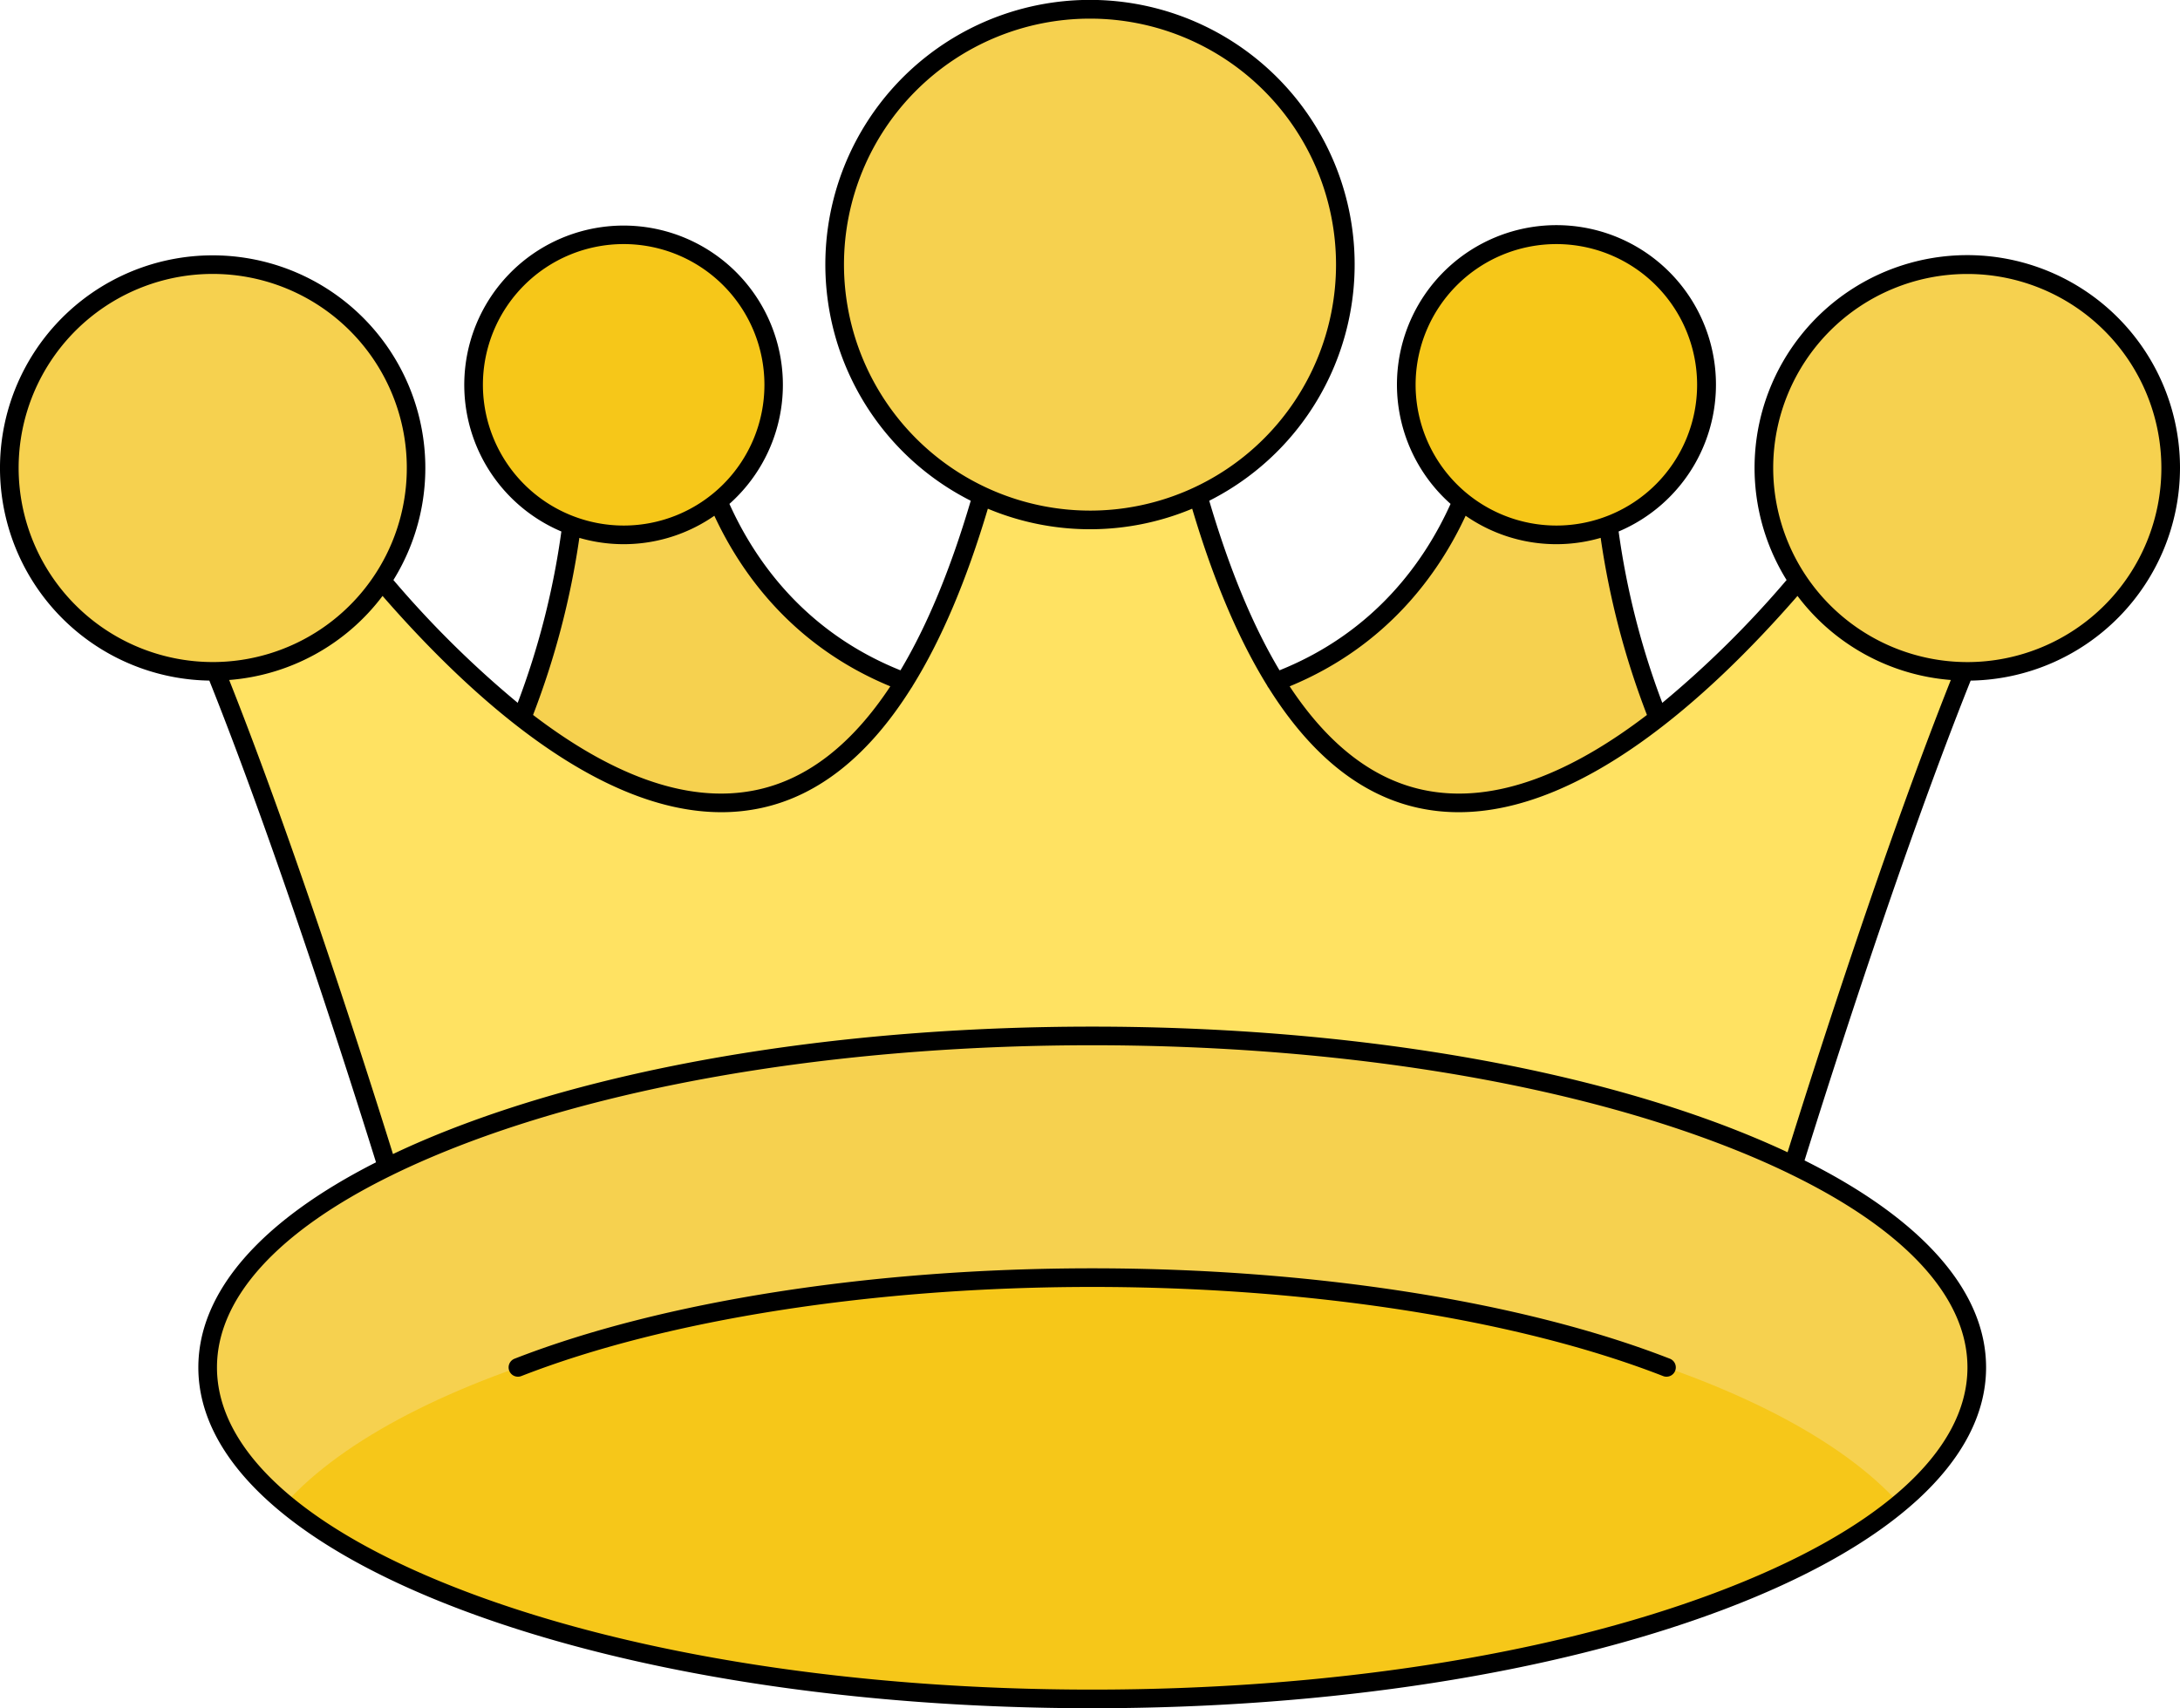 <svg viewBox="0 0 468 366.77" xmlns="http://www.w3.org/2000/svg"><g id="Calque_2" data-name="Calque 2"><g id="_23._Crown" data-name="23. Crown"><path d="m364.225 172.51s-20.835-37.948-19.625-75.77l-25.417-7.867s-5.142 49.627-56.583 60.817 72.618 69.038 72.618 69.038z" fill="#f6d14f"/><path d="m103.775 172.51s20.835-37.948 19.625-75.77l25.417-7.867s5.142 49.627 56.583 60.817-72.618 69.038-72.618 69.038z" fill="#f6d14f"/><path d="m405.634 99.081s-119.407 182.527-156.523-28.469h-30.222c-37.116 211-156.523 28.469-156.523 28.469s-47.6-20.575-27.433 19.365 49.7 136.985 49.7 136.985h298.736s29.527-97.045 49.7-136.985-27.435-19.365-27.435-19.365z" fill="#ffe262"/><path d="m424.37 293.6c0 10.41-5.96 20.3-16.67 29.21-29.75 24.74-96.12 41.96-173.23 41.96s-143.47-17.222-173.21-41.97c-10.72-8.9-16.68-18.79-16.68-29.2 0-39.31 85.02-71.18 189.89-71.18s189.9 31.868 189.9 71.18z" fill="#f6d14f"/><path d="m407.7 322.808c-29.75 24.74-96.12 41.96-173.23 41.96s-143.47-17.22-173.21-41.968c25.04-27.75 93.14-47.65 173.21-47.65 80.09-.002 148.19 19.908 173.23 47.658z" fill="#f6c719"/><g fill="#f6d14f"><circle cx="422.334" cy="100.483" r="43.666"/><circle cx="45.666" cy="100.483" r="43.666"/><circle cx="234" cy="56.817" r="54.817"/></g><circle cx="334.112" cy="82.624" fill="#f6c719" r="32.217"/><circle cx="133.888" cy="82.624" fill="#f6c719" r="32.217"/><path d="m358.487 291.728c-31.625-12.334-76.825-19.409-124.011-19.409s-92.389 7.075-124.014 19.41a2 2 0 1 0 1.453 3.727c31.18-12.162 75.852-19.137 122.561-19.137s91.378 6.975 122.558 19.136a2 2 0 1 0 1.453-3.727z"/><path d="m468 100.483a45.666 45.666 0 1 0 -84.459 24.055 216.99 216.99 0 0 1 -26.682 26.372 168.72 168.72 0 0 1 -9.374-36.793 34.242 34.242 0 1 0 -36.079-5.926c-5.437 12.077-16.132 27.462-36.721 35.73q-8.585-14.353-15.085-36.406a56.816 56.816 0 1 0 -51.2 0q-6.489 22.024-15.09 36.408c-20.584-8.268-31.28-23.654-36.717-35.732a34.2 34.2 0 1 0 -36.08 5.926 168.618 168.618 0 0 1 -9.372 36.789 216.972 216.972 0 0 1 -26.683-26.368 45.656 45.656 0 1 0 -39.518 21.593c14.726 36.819 30.51 86.509 35.782 103.43-24.758 12.547-38.143 27.839-38.143 44.039 0 19.9 20.213 38.443 56.917 52.2 36.086 13.525 84.022 20.974 134.979 20.974s98.892-7.449 134.978-20.974c36.7-13.757 56.917-32.3 56.917-52.2 0-16.374-13.689-31.821-38.972-44.444 6.359-20.369 21.422-67.419 35.66-103.021a45.712 45.712 0 0 0 44.942-45.652zm-164.1-17.859a30.217 30.217 0 1 1 30.216 30.217 30.251 30.251 0 0 1 -30.216-30.217zm10.744 28.113a34.093 34.093 0 0 0 28.986 4.748 174.917 174.917 0 0 0 9.936 38.022c-15.431 11.8-32.3 19.506-48.192 16.056-10.784-2.342-20.309-9.783-28.513-22.2 20.861-8.613 31.971-24.136 37.779-36.626zm-133.46-53.921a52.816 52.816 0 1 1 52.816 52.817 52.876 52.876 0 0 1 -52.816-52.817zm-77.514 25.808a30.218 30.218 0 1 1 30.218 30.217 30.252 30.252 0 0 1 -30.218-30.217zm20.7 32.861a34.093 34.093 0 0 0 28.986-4.748c5.809 12.49 16.918 28.015 37.778 36.626-8.205 12.419-17.731 19.859-28.515 22.2-15.879 3.449-32.749-4.262-48.183-16.06a174.947 174.947 0 0 0 9.938-38.018zm-120.37-15.002a41.667 41.667 0 1 1 41.666 41.666 41.714 41.714 0 0 1 -41.666-41.666zm418.37 193.117c0 18.117-19.292 35.325-54.321 48.454-35.648 13.361-83.085 20.72-133.574 20.72s-97.927-7.359-133.575-20.72c-35.029-13.133-54.321-30.341-54.321-48.454 0-14.927 13.1-29.233 37.305-41.152a2.055 2.055 0 0 0 .294-.144q7.644-3.746 16.722-7.159c35.648-13.361 83.085-20.72 133.575-20.72s97.926 7.359 133.574 20.72q8.6 3.224 15.914 6.764a2.046 2.046 0 0 0 .2.1c24.779 12.002 38.207 26.477 38.207 41.591zm-38.613-46.2q-6.672-3.126-14.3-6c-36.086-13.525-84.021-20.974-134.978-20.974s-98.897 7.444-134.979 20.974q-8.118 3.042-15.137 6.388c-5.391-17.271-20.707-65.388-35.163-101.788a45.646 45.646 0 0 0 32.926-18.048c19.372 22.25 46.469 46.434 72.727 46.434a40.562 40.562 0 0 0 8.624-.913c12.355-2.682 23.108-11.323 32.178-25.777a1.934 1.934 0 0 0 .266-.424q9.276-14.95 16.15-38.047a56.763 56.763 0 0 0 43.868 0q6.835 23 16.086 37.952a2 2 0 0 0 .335.533c9.067 14.445 19.816 23.081 32.166 25.763a40.534 40.534 0 0 0 8.628.913c26.258 0 53.359-24.186 72.73-46.435a45.643 45.643 0 0 0 32.916 18.049c-13.994 35.229-28.652 80.942-35.043 101.392zm-3.089-146.909a41.666 41.666 0 1 1 41.666 41.666 41.714 41.714 0 0 1 -41.666-41.674z"/></g></g></svg>